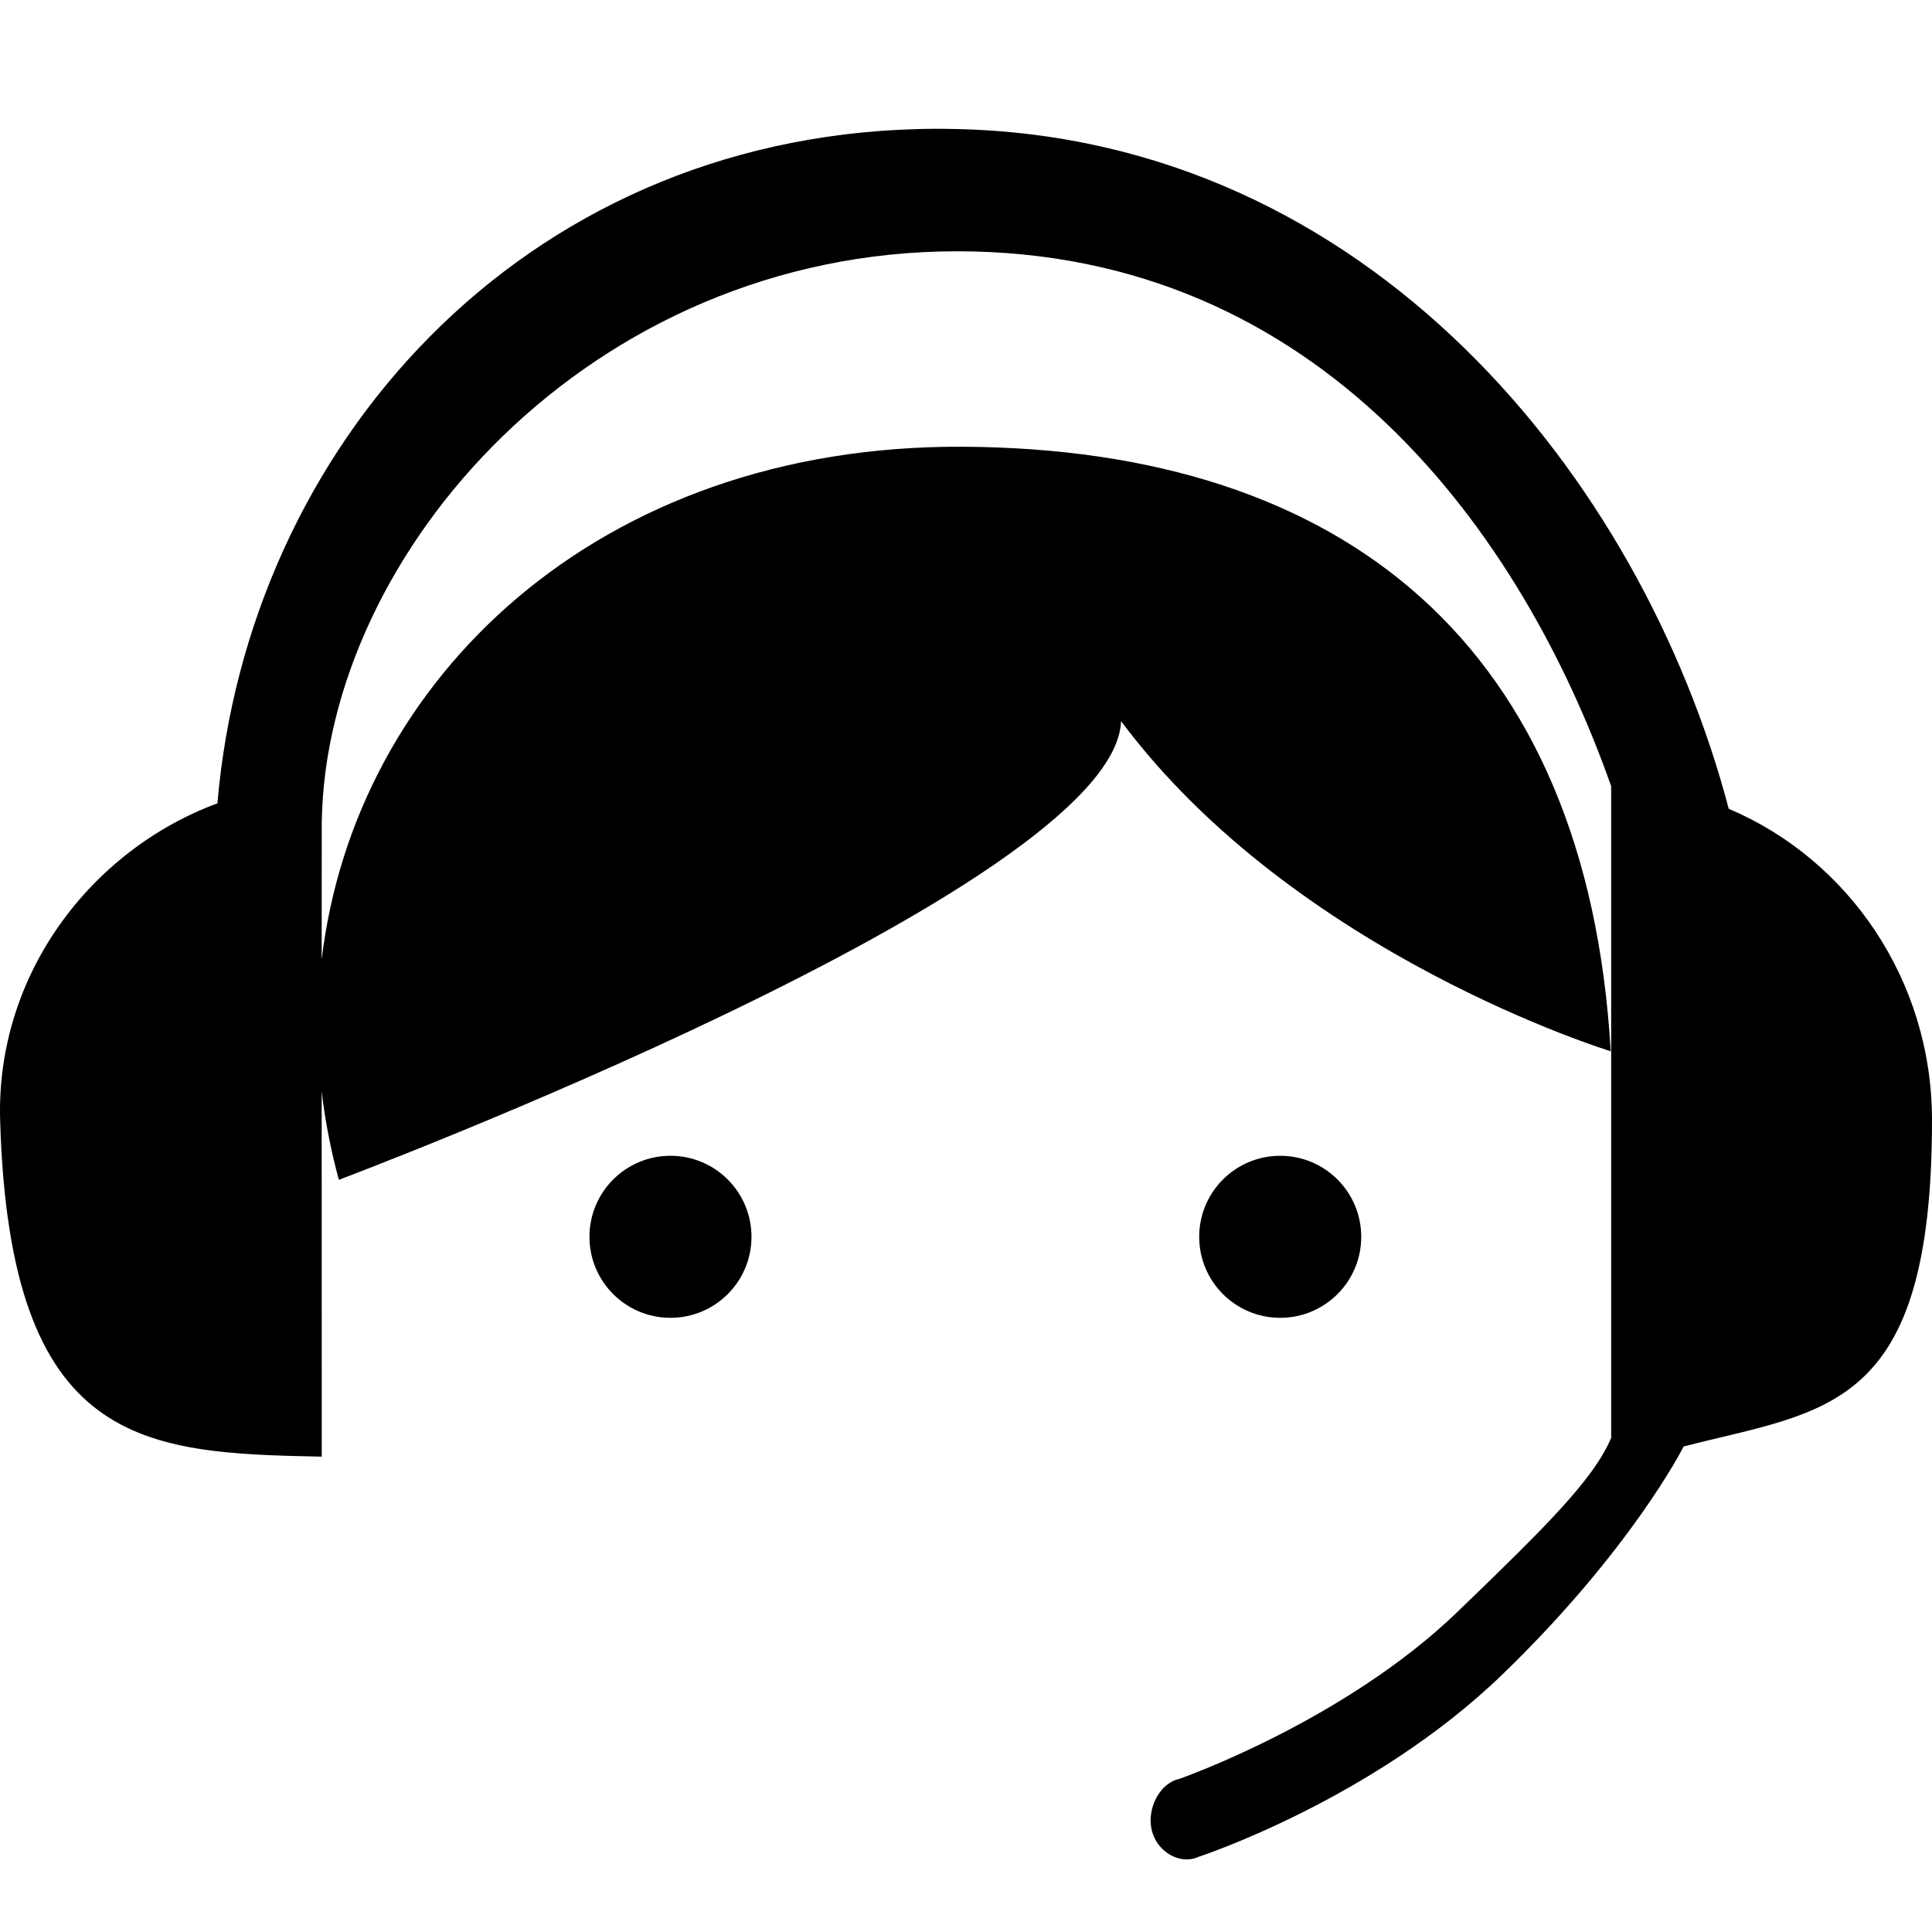 <?xml version="1.0" encoding="UTF-8"?>
<svg width="30px" height="30px" viewBox="0 0 30 30" version="1.1" xmlns="http://www.w3.org/2000/svg" xmlns:xlink="http://www.w3.org/1999/xlink">
    <title>Chat online</title>
    <g id="Chat-online" stroke="none" stroke-width="1" fill="none" fill-rule="evenodd">
        <path d="M14.558,2 L14.862,2.004 C21.236,2.147 25.481,7.396 26.844,12.559 C28.695,13.342 30,15.212 30,17.395 C30,21.928 28.357,21.892 26.143,22.461 C26.136,22.48 25.325,24.073 23.326,26.004 C21.306,27.954 18.61,28.833 18.61,28.833 C18.33,28.964 17.968,28.761 17.885,28.422 C17.802,28.084 18.011,27.687 18.308,27.624 C18.308,27.624 20.863,26.736 22.636,25.025 C23.996,23.712 24.74,22.98 25.018,22.328 L25.018,22.328 L25.018,12.208 C23.64,8.301 20.514,3.902 14.862,3.902 C9.176,3.902 5.054,8.569 4.996,12.777 L4.996,12.777 L4.995,14.902 C5.508,10.554 9.282,6.908 14.947,6.937 C20.891,6.967 24.646,10.039 25.011,16.324 C25.011,16.324 20.117,14.829 17.408,11.198 C17.309,13.79 5.262,18.32 5.262,18.32 C5.137,17.862 5.048,17.404 4.995,16.948 L4.996,22.619 C2.229,22.562 0.151,22.481 0.002,17.395 C-0.064,15.131 1.413,13.201 3.376,12.474 C3.852,6.937 8.083,2.162 14.257,2.004 C14.457,1.998 14.659,1.999 14.862,2.004 Z M10.411,17.947 C11.106,17.947 11.669,18.51 11.669,19.205 C11.669,19.9 11.106,20.463 10.411,20.463 C9.716,20.463 9.153,19.9 9.153,19.205 C9.153,18.51 9.716,17.947 10.411,17.947 Z M19.879,17.947 C20.574,17.947 21.137,18.51 21.137,19.205 C21.137,19.9 20.574,20.463 19.879,20.463 C19.184,20.463 18.621,19.9 18.621,19.205 C18.621,18.51 19.184,17.947 19.879,17.947 Z" id="形状结合" fill="#000000" fill-rule="nonzero"></path>
    </g>
</svg>